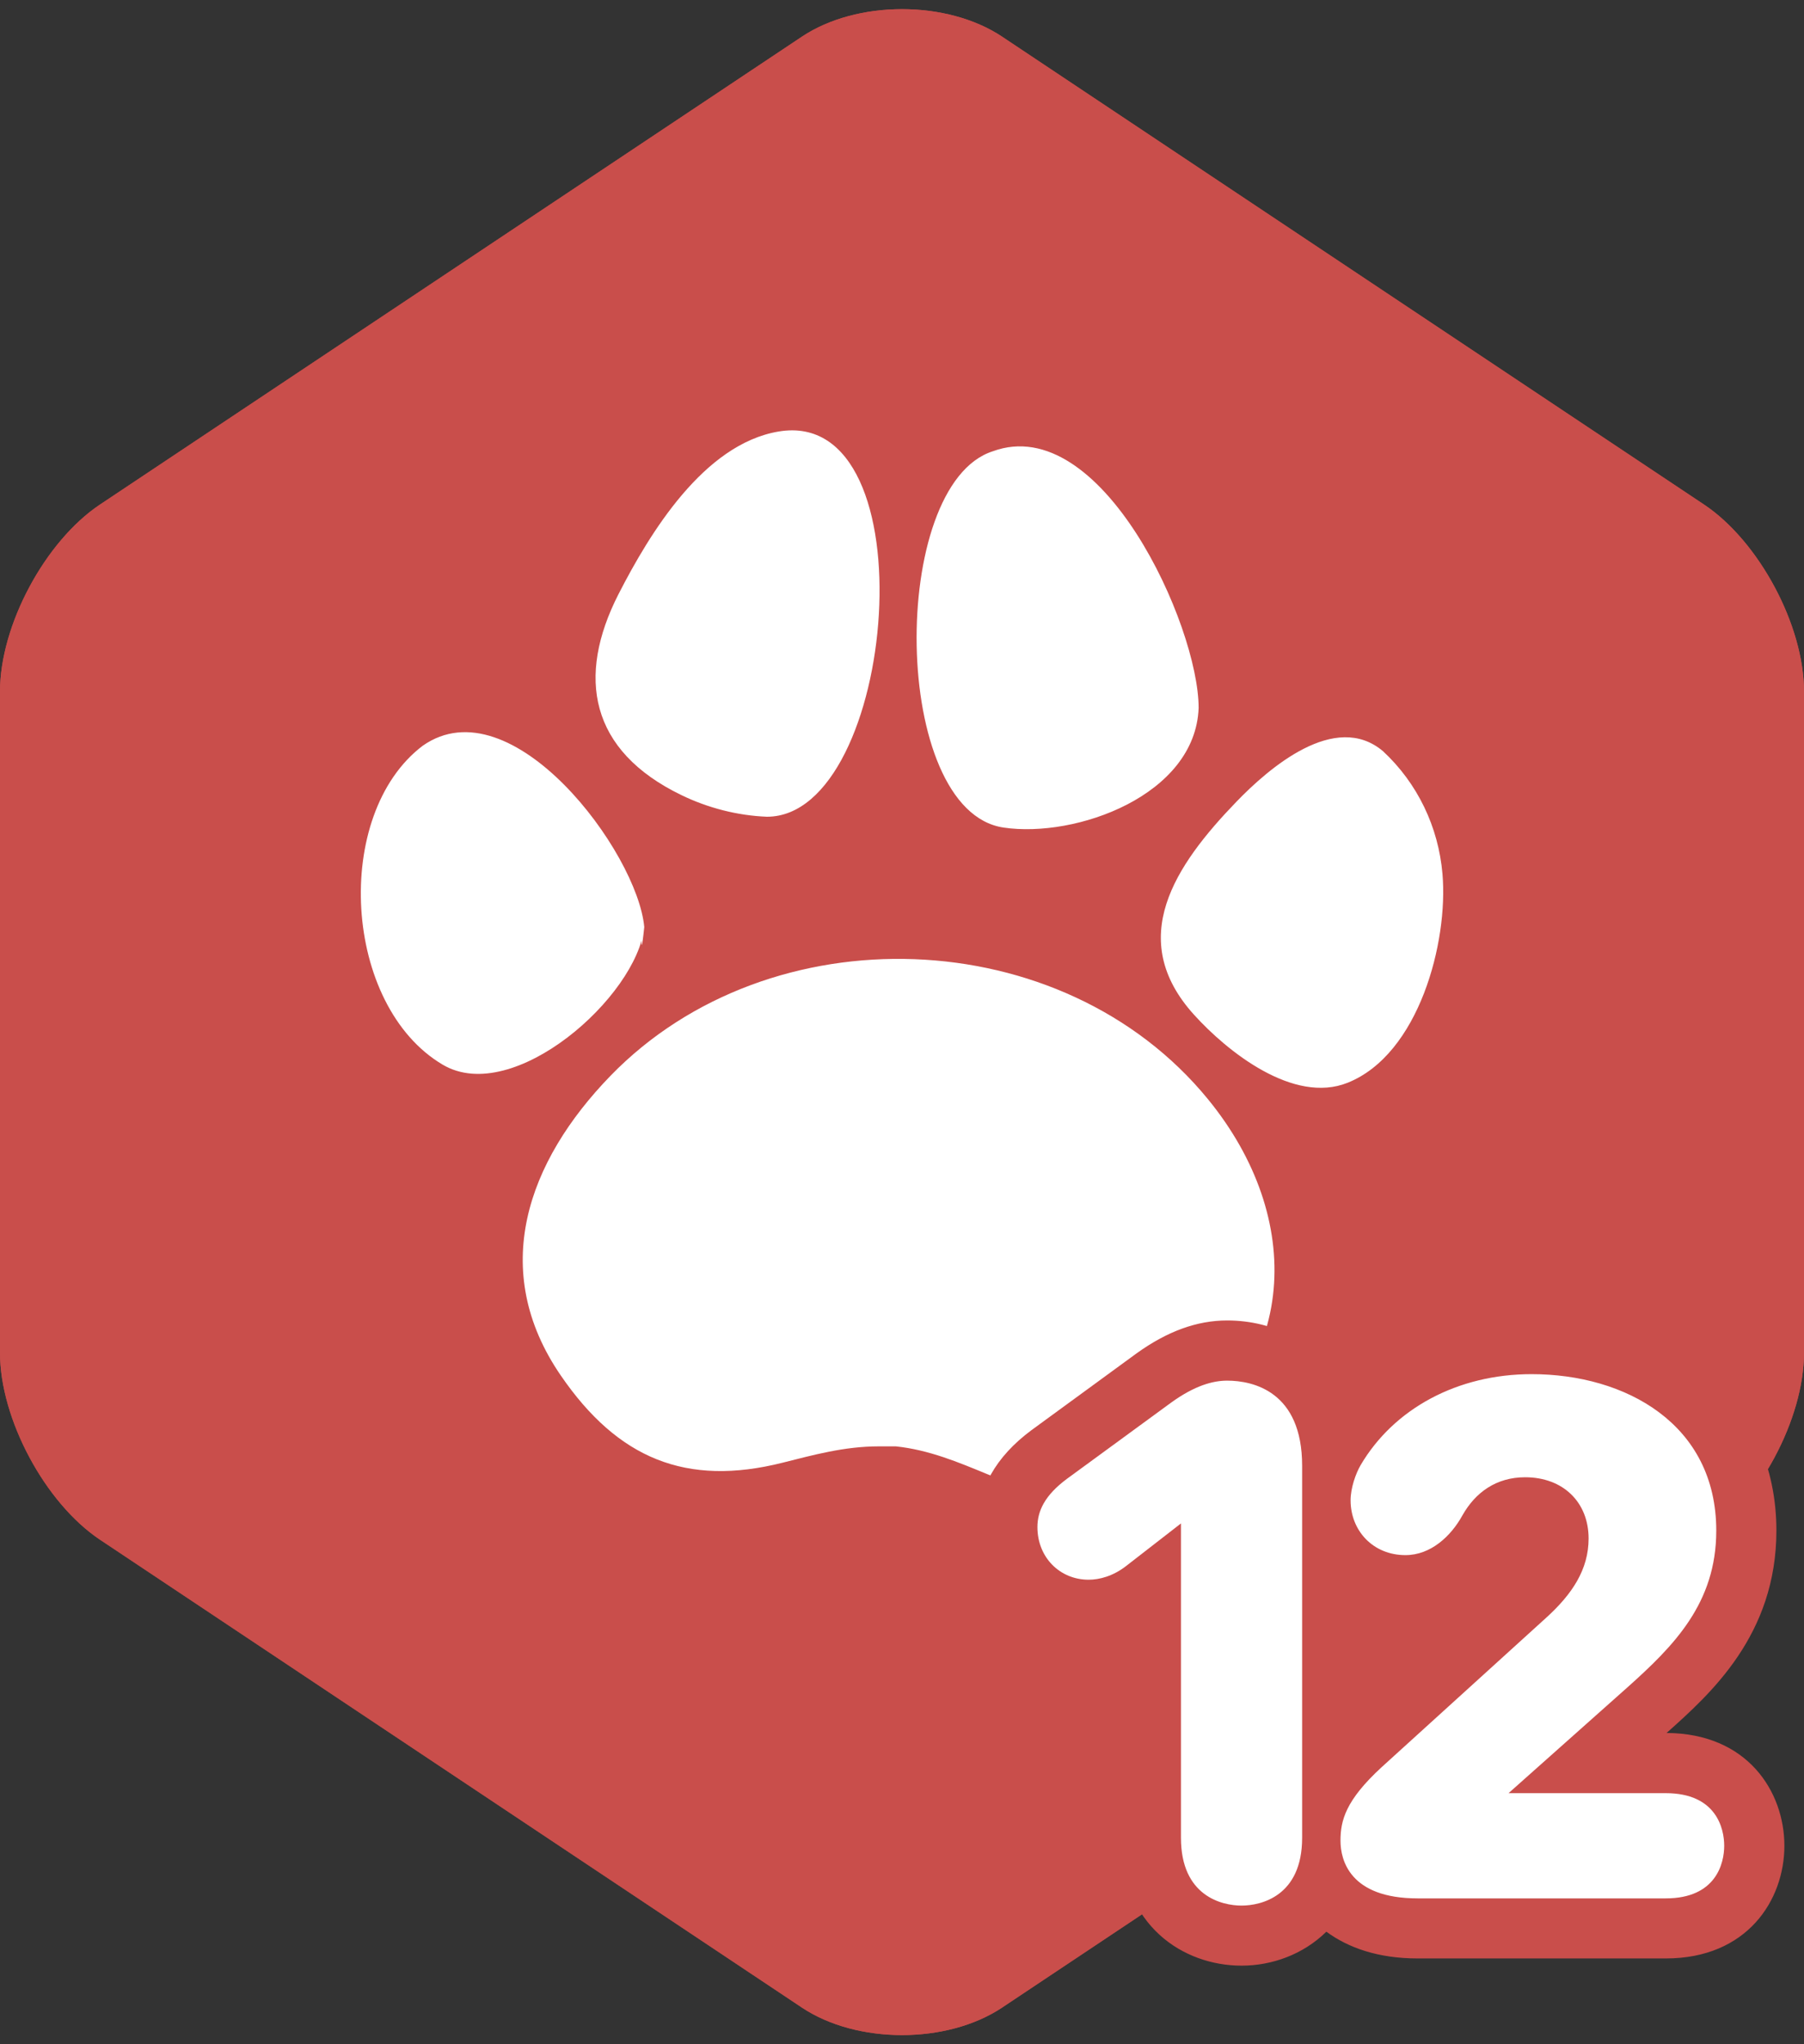 <?xml version="1.0" encoding="UTF-8"?> <svg xmlns="http://www.w3.org/2000/svg" viewBox="0 0 30 34"><rect x="0" y="0" width="30" height="34" fill="#333333" stroke="none"/><path d="M30 22.499c0 1.1-.749 2.5-1.665 3.111l-11.67 7.78c-.916.61-2.414.61-3.33 0l-11.67-7.78c-.916-.611-1.665-2.01-1.665-3.111v-10.998c0-1.1.749-2.5 1.665-3.111l11.67-7.78c.916-.61 2.414-.61 3.33 0l11.67 7.78c.916.611 1.665 2.01 1.665 3.111v10.998z" fill="#C94E4B"></path><path d="M20.089 18.283c-2.421-2.962-7.286-3.12-9.935-.392-1.389 1.431-2.031 3.235-.827 4.988.946 1.378 2.08 1.854 3.691 1.448.503-.126 1.02-.271 1.597-.271h.282c.554.058 1.046.267 1.508.457.302.124.611.25.935.305.709.129 1.47-.258 2.055-.627 2.224-1.405 2.304-3.939.694-5.908zm-8.758-5.059c.441.214.933.341 1.423.36 2.159 0 2.739-6.836.194-6.407-1.243.209-2.14 1.684-2.662 2.704-.703 1.377-.481 2.604 1.045 3.343zm-.617 2.195c-.114-1.248-2.205-4.053-3.684-3.016-1.508 1.143-1.328 4.326.334 5.306 1.175.692 3.231-1.136 3.35-2.29-.032-.342-.085.816 0 0zm5.974-1.655c1.205.179 3.19-.535 3.245-1.989 0-1.374-1.617-4.934-3.424-4.269-1.734.556-1.699 5.98.179 6.258zm7.3.772c-.067-.781-.414-1.508-.989-2.042-.797-.674-1.899.282-2.438.841-1.026 1.062-1.843 2.284-.705 3.542.554.613 1.655 1.493 2.556 1.131 1.186-.475 1.674-2.34 1.576-3.472z" fill="#fff"></path><path d="M15 1.152c.429 0 .834.106 1.11.29l11.67 7.78c.639.426 1.22 1.512 1.22 2.279v10.998c0 .767-.581 1.853-1.219 2.279l-11.67 7.78c-.276.184-.681.29-1.11.29s-.834-.106-1.11-.29l-11.67-7.78c-.64-.426-1.221-1.512-1.221-2.279v-10.998c0-.767.581-1.853 1.219-2.279l11.67-7.78c.277-.184.682-.29 1.111-.29m0-1c-.603 0-1.207.153-1.665.458l-11.67 7.78c-.916.611-1.665 2.01-1.665 3.111v10.998c0 1.1.749 2.5 1.665 3.111l11.67 7.78c.458.305 1.061.458 1.665.458s1.207-.153 1.665-.458l11.67-7.78c.916-.611 1.665-2.01 1.665-3.111v-10.998c0-1.1-.749-2.5-1.665-3.111l-11.67-7.78c-.458-.305-1.062-.458-1.665-.458z" fill="#C94E4B"></path><g><path d="M27.714 28.823l.005-.004c.726-.648 1.822-1.627 1.822-3.362 0-2.121-1.674-3.603-4.07-3.603-1.228 0-2.333.457-3.114 1.247-.407-.772-1.176-1.139-1.949-1.139-.502 0-.995.179-1.508.548l-1.746 1.276c-.6.445-.901.985-.901 1.611 0 1.052.813 1.875 1.852 1.875.179 0 .36-.027.535-.078v3.372c0 1.462 1.04 2.127 2.007 2.127.504 0 1.024-.185 1.41-.565.366.269.863.445 1.519.445h4.126c1.355 0 1.972-.972 1.972-1.875-.001-.9-.614-1.869-1.96-1.875z" fill="#C94E4B"></path><path d="M19.483 23.323c.384-.276.684-.36.924-.36.432 0 1.247.18 1.247 1.415v6.189c0 .971-.684 1.127-1.008 1.127-.323 0-1.007-.156-1.007-1.127v-5.229l-.912.708c-.216.168-.443.228-.623.228-.48 0-.852-.372-.852-.875 0-.264.119-.527.491-.803l1.74-1.273zM23.575 31.574c-1.127 0-1.283-.636-1.283-.959 0-.336.084-.671.684-1.223l2.747-2.495c.42-.384.695-.792.695-1.308 0-.6-.42-1.019-1.056-1.019-.479 0-.827.251-1.043.635-.192.348-.528.66-.947.66-.54 0-.912-.408-.912-.911 0-.204.084-.444.168-.588.552-.936 1.607-1.511 2.843-1.511 1.559 0 3.07.828 3.07 2.603 0 1.211-.708 1.919-1.487 2.615l-1.967 1.751h2.614c.84 0 .972.587.972.875 0 .288-.132.875-.972.875h-4.126z" fill="#fff"></path></g></svg> 